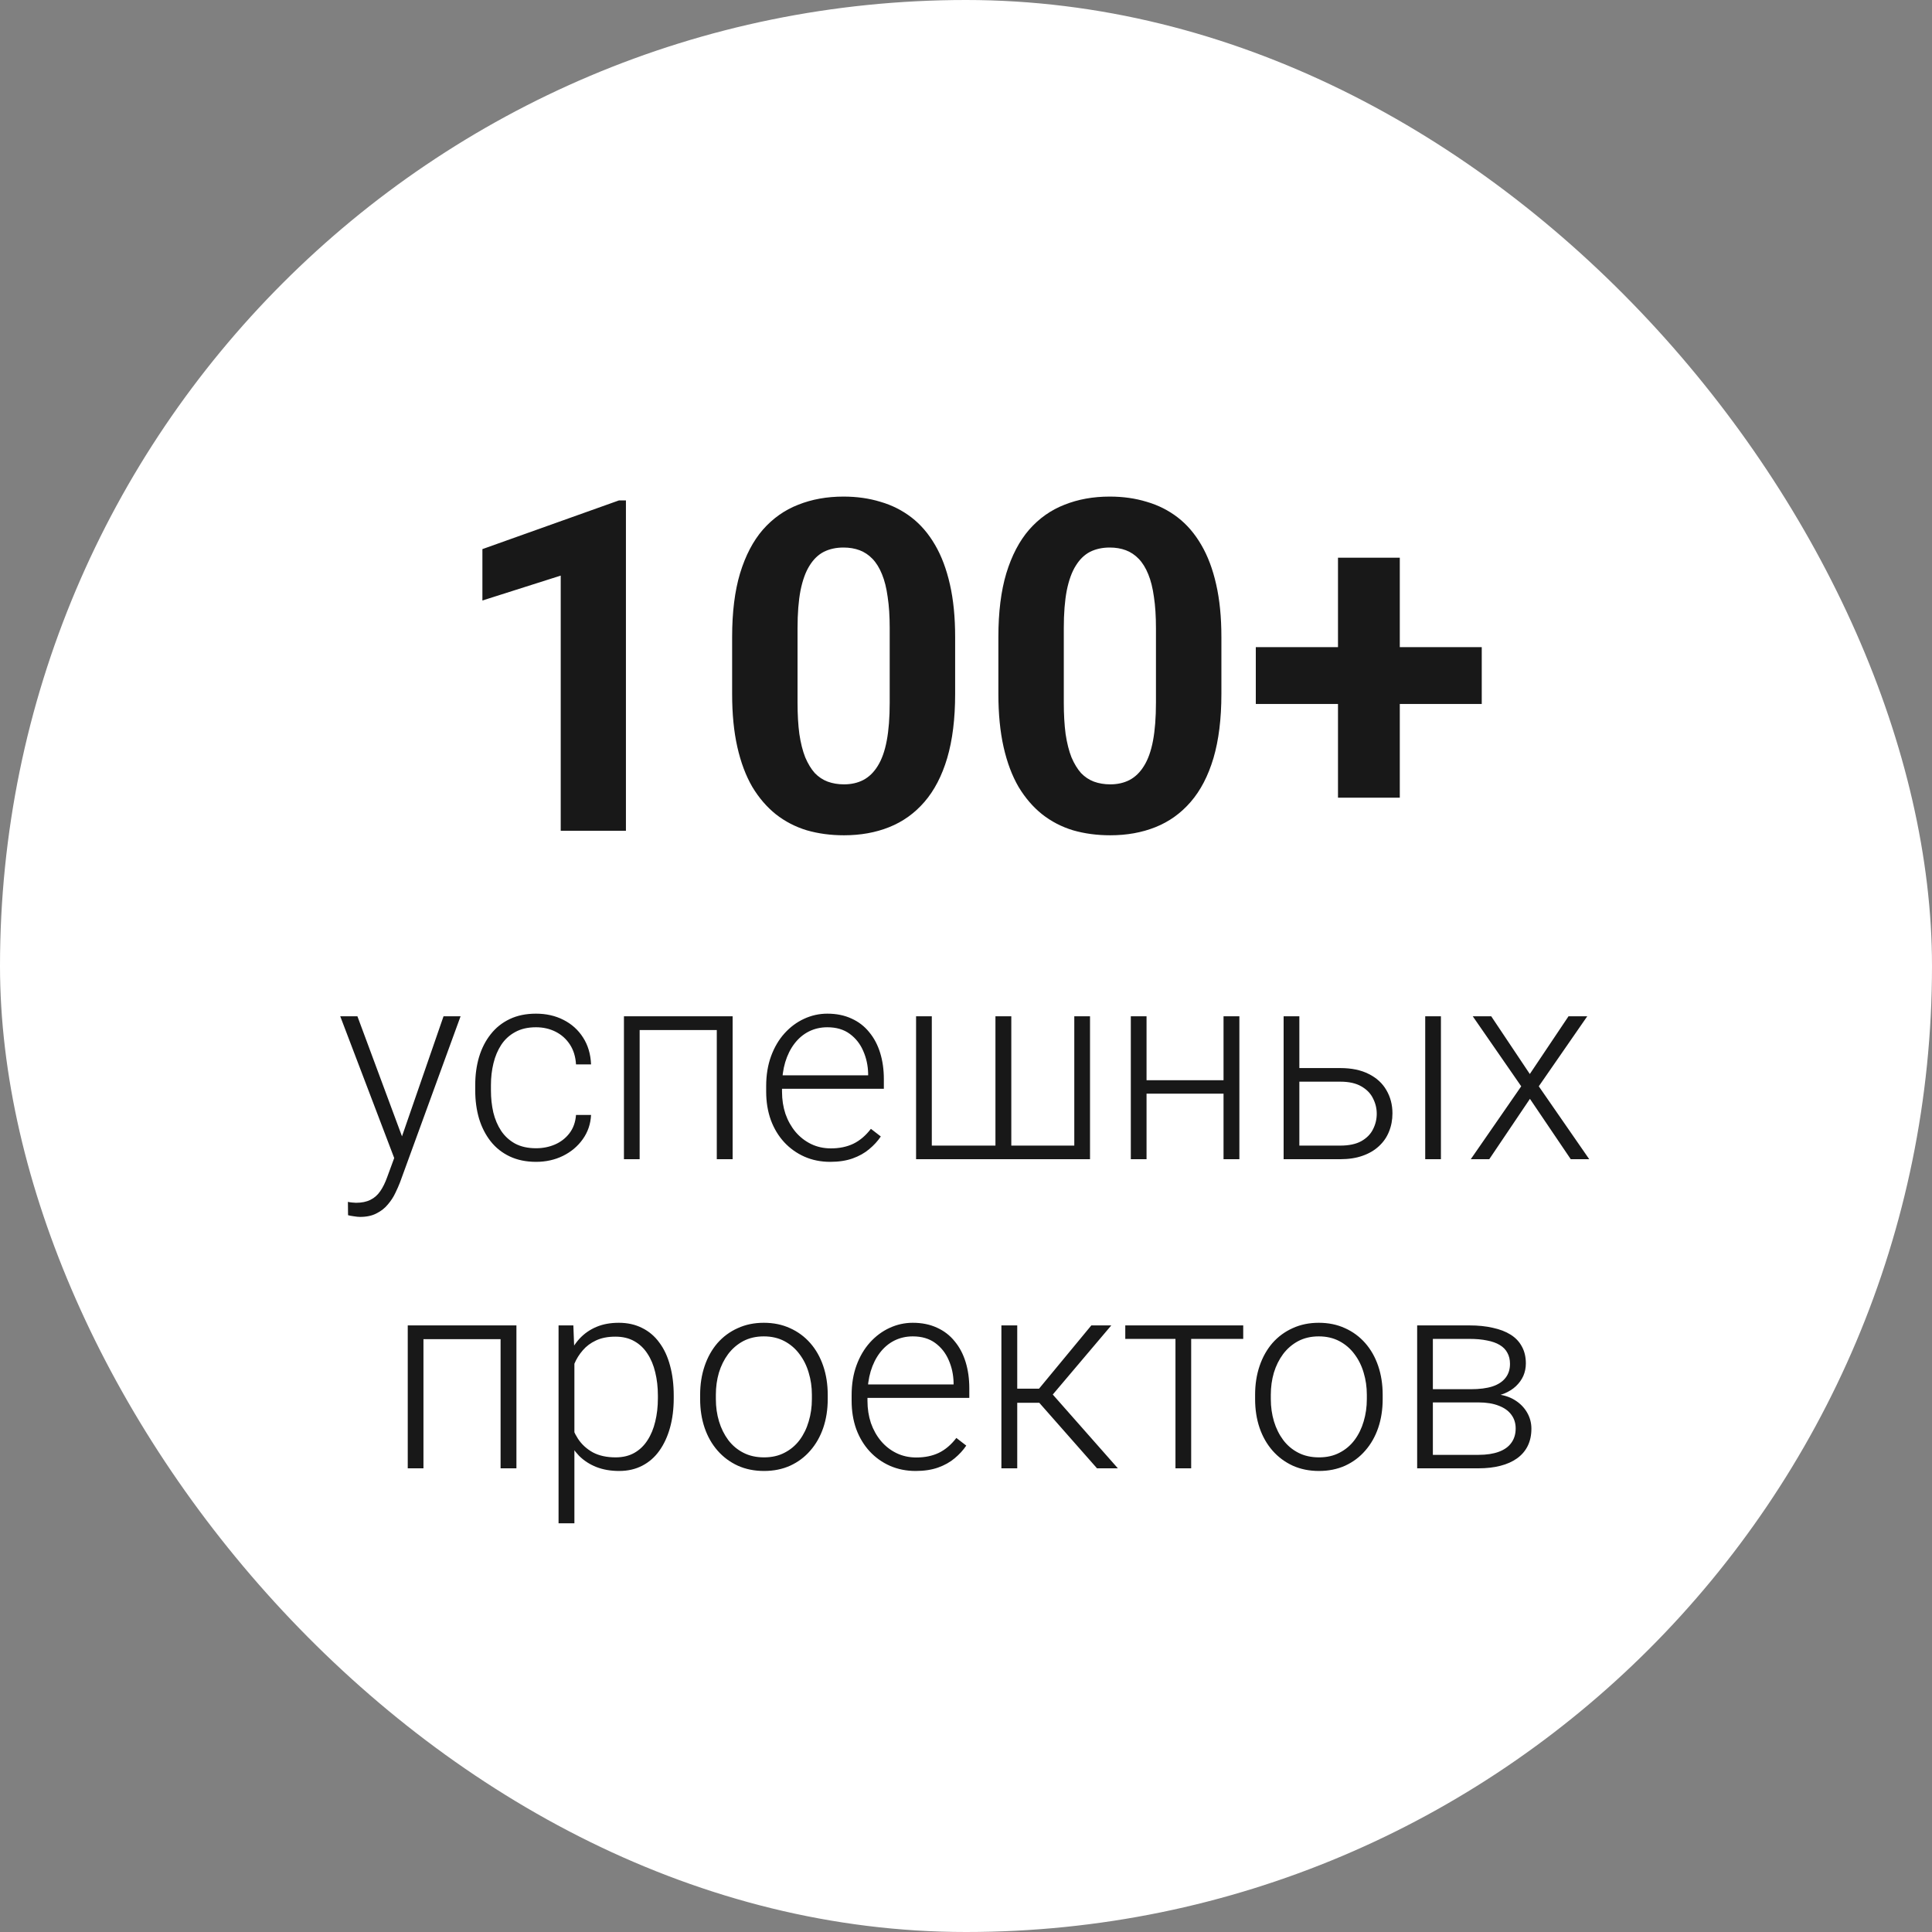 <?xml version="1.0" encoding="UTF-8"?> <svg xmlns="http://www.w3.org/2000/svg" width="100" height="100" viewBox="0 0 100 100" fill="none"><rect x="0" y="0" width="100" height="100" fill="#808080" stroke="none"/><g clip-path="url(#clip0_1_38)"><rect width="100" height="100" rx="50" fill="white"></rect><path d="M32.398 25.902V43H29.023V29.793L24.969 31.082V28.422L32.035 25.902H32.398ZM49.438 32.969V35.922C49.438 37.203 49.301 38.309 49.027 39.238C48.754 40.16 48.359 40.918 47.844 41.512C47.336 42.098 46.73 42.531 46.027 42.812C45.324 43.094 44.543 43.234 43.684 43.234C42.996 43.234 42.355 43.148 41.762 42.977C41.168 42.797 40.633 42.52 40.156 42.145C39.688 41.77 39.281 41.297 38.938 40.727C38.602 40.148 38.344 39.461 38.164 38.664C37.984 37.867 37.895 36.953 37.895 35.922V32.969C37.895 31.688 38.031 30.59 38.305 29.676C38.586 28.754 38.98 28 39.488 27.414C40.004 26.828 40.613 26.398 41.316 26.125C42.02 25.844 42.801 25.703 43.66 25.703C44.348 25.703 44.984 25.793 45.57 25.973C46.164 26.145 46.699 26.414 47.176 26.781C47.652 27.148 48.059 27.621 48.395 28.199C48.73 28.77 48.988 29.453 49.168 30.25C49.348 31.039 49.438 31.945 49.438 32.969ZM46.051 36.367V32.512C46.051 31.895 46.016 31.355 45.945 30.895C45.883 30.434 45.785 30.043 45.652 29.723C45.52 29.395 45.355 29.129 45.16 28.926C44.965 28.723 44.742 28.574 44.492 28.48C44.242 28.387 43.965 28.34 43.66 28.34C43.277 28.34 42.938 28.414 42.641 28.562C42.352 28.711 42.105 28.949 41.902 29.277C41.699 29.598 41.543 30.027 41.434 30.566C41.332 31.098 41.281 31.746 41.281 32.512V36.367C41.281 36.984 41.312 37.527 41.375 37.996C41.445 38.465 41.547 38.867 41.68 39.203C41.82 39.531 41.984 39.801 42.172 40.012C42.367 40.215 42.59 40.363 42.84 40.457C43.098 40.551 43.379 40.598 43.684 40.598C44.059 40.598 44.391 40.523 44.68 40.375C44.977 40.219 45.227 39.977 45.43 39.648C45.641 39.312 45.797 38.875 45.898 38.336C46 37.797 46.051 37.141 46.051 36.367ZM63.219 32.969V35.922C63.219 37.203 63.082 38.309 62.809 39.238C62.535 40.16 62.141 40.918 61.625 41.512C61.117 42.098 60.512 42.531 59.809 42.812C59.105 43.094 58.324 43.234 57.465 43.234C56.777 43.234 56.137 43.148 55.543 42.977C54.949 42.797 54.414 42.52 53.938 42.145C53.469 41.77 53.062 41.297 52.719 40.727C52.383 40.148 52.125 39.461 51.945 38.664C51.766 37.867 51.676 36.953 51.676 35.922V32.969C51.676 31.688 51.812 30.59 52.086 29.676C52.367 28.754 52.762 28 53.27 27.414C53.785 26.828 54.395 26.398 55.098 26.125C55.801 25.844 56.582 25.703 57.441 25.703C58.129 25.703 58.766 25.793 59.352 25.973C59.945 26.145 60.48 26.414 60.957 26.781C61.434 27.148 61.84 27.621 62.176 28.199C62.512 28.77 62.77 29.453 62.949 30.25C63.129 31.039 63.219 31.945 63.219 32.969ZM59.832 36.367V32.512C59.832 31.895 59.797 31.355 59.727 30.895C59.664 30.434 59.566 30.043 59.434 29.723C59.301 29.395 59.137 29.129 58.941 28.926C58.746 28.723 58.523 28.574 58.273 28.48C58.023 28.387 57.746 28.34 57.441 28.34C57.059 28.34 56.719 28.414 56.422 28.562C56.133 28.711 55.887 28.949 55.684 29.277C55.48 29.598 55.324 30.027 55.215 30.566C55.113 31.098 55.062 31.746 55.062 32.512V36.367C55.062 36.984 55.094 37.527 55.156 37.996C55.227 38.465 55.328 38.867 55.461 39.203C55.602 39.531 55.766 39.801 55.953 40.012C56.148 40.215 56.371 40.363 56.621 40.457C56.879 40.551 57.16 40.598 57.465 40.598C57.84 40.598 58.172 40.523 58.461 40.375C58.758 40.219 59.008 39.977 59.211 39.648C59.422 39.312 59.578 38.875 59.68 38.336C59.781 37.797 59.832 37.141 59.832 36.367ZM76.695 33.496V36.438H65V33.496H76.695ZM72.453 28.867V41.289H69.254V28.867H72.453Z" fill="#181818"></path><path d="M20.653 59.262L22.957 52.603H23.839L20.708 61.19C20.644 61.358 20.562 61.545 20.462 61.75C20.366 61.955 20.239 62.151 20.079 62.338C19.924 62.529 19.728 62.684 19.491 62.803C19.259 62.926 18.974 62.987 18.637 62.987C18.55 62.987 18.439 62.976 18.302 62.953C18.17 62.935 18.074 62.917 18.015 62.898L18.008 62.208C18.058 62.222 18.131 62.233 18.227 62.242C18.322 62.251 18.388 62.256 18.425 62.256C18.721 62.256 18.969 62.206 19.17 62.105C19.375 62.005 19.546 61.855 19.683 61.654C19.819 61.458 19.94 61.212 20.045 60.916L20.653 59.262ZM18.5 52.603L20.858 58.954L21.077 59.809L20.482 60.144L17.611 52.603H18.5ZM27.749 59.433C28.095 59.433 28.419 59.369 28.72 59.241C29.025 59.109 29.276 58.915 29.472 58.66C29.672 58.4 29.786 58.084 29.814 57.71H30.593C30.57 58.179 30.426 58.599 30.162 58.968C29.902 59.332 29.561 59.62 29.137 59.829C28.717 60.034 28.255 60.137 27.749 60.137C27.234 60.137 26.778 60.043 26.382 59.856C25.99 59.67 25.662 59.41 25.398 59.077C25.133 58.74 24.933 58.348 24.796 57.901C24.664 57.45 24.598 56.965 24.598 56.445V56.158C24.598 55.639 24.664 55.156 24.796 54.709C24.933 54.258 25.133 53.866 25.398 53.533C25.662 53.196 25.99 52.934 26.382 52.747C26.774 52.56 27.227 52.467 27.742 52.467C28.271 52.467 28.745 52.574 29.164 52.788C29.588 53.002 29.925 53.305 30.176 53.697C30.431 54.089 30.57 54.554 30.593 55.092H29.814C29.791 54.695 29.686 54.353 29.499 54.066C29.312 53.779 29.066 53.558 28.761 53.403C28.455 53.248 28.116 53.171 27.742 53.171C27.323 53.171 26.965 53.253 26.669 53.417C26.373 53.577 26.131 53.797 25.944 54.08C25.762 54.358 25.628 54.677 25.541 55.037C25.454 55.393 25.411 55.766 25.411 56.158V56.445C25.411 56.842 25.452 57.22 25.534 57.58C25.621 57.935 25.755 58.252 25.938 58.53C26.124 58.808 26.366 59.029 26.662 59.193C26.963 59.353 27.325 59.433 27.749 59.433ZM37.251 52.603V53.315H32.924V52.603H37.251ZM33.108 52.603V60H32.295V52.603H33.108ZM37.921 52.603V60H37.101V52.603H37.921ZM42.973 60.137C42.49 60.137 42.045 60.048 41.64 59.87C41.239 59.692 40.888 59.442 40.587 59.118C40.291 58.795 40.06 58.412 39.897 57.97C39.737 57.523 39.657 57.035 39.657 56.507V56.213C39.657 55.643 39.742 55.128 39.91 54.668C40.079 54.208 40.311 53.813 40.607 53.485C40.904 53.157 41.241 52.907 41.619 52.733C42.002 52.556 42.403 52.467 42.822 52.467C43.292 52.467 43.709 52.551 44.073 52.72C44.438 52.884 44.743 53.118 44.989 53.424C45.24 53.725 45.429 54.082 45.557 54.497C45.684 54.907 45.748 55.361 45.748 55.857V56.356H40.149V55.659H44.935V55.563C44.925 55.149 44.841 54.761 44.682 54.401C44.527 54.037 44.294 53.741 43.984 53.513C43.675 53.285 43.287 53.171 42.822 53.171C42.476 53.171 42.157 53.244 41.865 53.39C41.578 53.535 41.33 53.745 41.12 54.019C40.915 54.287 40.755 54.609 40.642 54.982C40.532 55.352 40.477 55.762 40.477 56.213V56.507C40.477 56.917 40.537 57.3 40.655 57.655C40.778 58.006 40.952 58.316 41.175 58.585C41.403 58.854 41.672 59.063 41.981 59.214C42.291 59.364 42.633 59.44 43.007 59.44C43.444 59.44 43.832 59.36 44.169 59.2C44.506 59.036 44.809 58.779 45.078 58.428L45.591 58.824C45.431 59.061 45.231 59.28 44.989 59.48C44.752 59.681 44.467 59.84 44.135 59.959C43.802 60.078 43.415 60.137 42.973 60.137ZM47.416 52.603H48.23V59.296H51.524V52.603H52.345V59.296H55.605V52.603H56.419V60H47.416V52.603ZM63.522 55.912V56.609H59.133V55.912H63.522ZM59.345 52.603V60H58.531V52.603H59.345ZM64.15 52.603V60H63.33V52.603H64.15ZM66.96 55.283H69.373C69.956 55.283 70.449 55.386 70.85 55.591C71.251 55.791 71.554 56.069 71.759 56.425C71.968 56.78 72.073 57.181 72.073 57.628C72.073 57.965 72.014 58.28 71.895 58.571C71.782 58.858 71.608 59.109 71.376 59.323C71.148 59.537 70.866 59.704 70.528 59.822C70.196 59.941 69.811 60 69.373 60H66.44V52.603H67.254V59.296H69.373C69.824 59.296 70.189 59.218 70.467 59.063C70.745 58.904 70.945 58.699 71.068 58.448C71.196 58.198 71.26 57.931 71.26 57.648C71.26 57.37 71.196 57.106 71.068 56.855C70.945 56.6 70.745 56.393 70.467 56.233C70.189 56.069 69.824 55.987 69.373 55.987H66.96V55.283ZM74.582 52.603V60H73.769V52.603H74.582ZM77.186 52.603L79.183 55.591L81.186 52.603H82.156L79.647 56.227L82.259 60H81.302L79.189 56.876L77.084 60H76.127L78.738 56.227L76.23 52.603H77.186ZM26.061 68.603V69.314H21.733V68.603H26.061ZM21.918 68.603V76H21.105V68.603H21.918ZM26.73 68.603V76H25.91V68.603H26.73ZM29.731 70.025V78.844H28.911V68.603H29.677L29.731 70.025ZM34.872 72.233V72.377C34.872 72.928 34.808 73.434 34.681 73.894C34.553 74.355 34.368 74.754 34.127 75.091C33.89 75.424 33.596 75.681 33.245 75.863C32.894 76.046 32.495 76.137 32.049 76.137C31.607 76.137 31.213 76.068 30.866 75.932C30.52 75.795 30.221 75.601 29.971 75.351C29.725 75.095 29.526 74.799 29.376 74.462C29.23 74.12 29.128 73.746 29.068 73.341V71.447C29.137 71.001 29.248 70.595 29.403 70.231C29.558 69.866 29.756 69.551 29.998 69.287C30.244 69.023 30.536 68.82 30.873 68.679C31.21 68.537 31.595 68.467 32.028 68.467C32.48 68.467 32.88 68.556 33.231 68.733C33.587 68.907 33.885 69.159 34.127 69.492C34.373 69.82 34.558 70.217 34.681 70.682C34.808 71.142 34.872 71.659 34.872 72.233ZM34.052 72.377V72.233C34.052 71.8 34.006 71.399 33.915 71.03C33.828 70.661 33.694 70.34 33.512 70.066C33.334 69.788 33.106 69.572 32.828 69.417C32.555 69.262 32.229 69.185 31.851 69.185C31.459 69.185 31.124 69.251 30.846 69.383C30.572 69.51 30.344 69.681 30.162 69.895C29.98 70.105 29.836 70.335 29.731 70.586C29.627 70.837 29.549 71.083 29.499 71.324V73.505C29.586 73.851 29.725 74.172 29.916 74.469C30.107 74.76 30.363 74.995 30.682 75.173C31.005 75.346 31.399 75.433 31.864 75.433C32.238 75.433 32.562 75.355 32.835 75.2C33.108 75.045 33.334 74.829 33.512 74.551C33.694 74.273 33.828 73.949 33.915 73.58C34.006 73.211 34.052 72.81 34.052 72.377ZM36.239 72.418V72.192C36.239 71.655 36.317 71.158 36.472 70.702C36.627 70.246 36.848 69.852 37.135 69.519C37.426 69.187 37.775 68.929 38.181 68.747C38.586 68.56 39.037 68.467 39.534 68.467C40.035 68.467 40.489 68.56 40.895 68.747C41.3 68.929 41.649 69.187 41.94 69.519C42.232 69.852 42.455 70.246 42.61 70.702C42.765 71.158 42.843 71.655 42.843 72.192V72.418C42.843 72.956 42.765 73.453 42.61 73.908C42.455 74.359 42.232 74.751 41.94 75.084C41.653 75.417 41.307 75.676 40.901 75.863C40.496 76.046 40.045 76.137 39.548 76.137C39.047 76.137 38.593 76.046 38.188 75.863C37.782 75.676 37.433 75.417 37.142 75.084C36.85 74.751 36.627 74.359 36.472 73.908C36.317 73.453 36.239 72.956 36.239 72.418ZM37.053 72.192V72.418C37.053 72.824 37.107 73.209 37.217 73.573C37.326 73.933 37.486 74.255 37.695 74.537C37.905 74.815 38.165 75.034 38.475 75.193C38.785 75.353 39.142 75.433 39.548 75.433C39.949 75.433 40.302 75.353 40.607 75.193C40.917 75.034 41.177 74.815 41.387 74.537C41.596 74.255 41.754 73.933 41.858 73.573C41.968 73.209 42.023 72.824 42.023 72.418V72.192C42.023 71.791 41.968 71.411 41.858 71.051C41.754 70.691 41.594 70.37 41.38 70.087C41.17 69.804 40.91 69.581 40.601 69.417C40.291 69.253 39.935 69.171 39.534 69.171C39.133 69.171 38.778 69.253 38.468 69.417C38.162 69.581 37.903 69.804 37.688 70.087C37.479 70.37 37.319 70.691 37.21 71.051C37.105 71.411 37.053 71.791 37.053 72.192ZM47.395 76.137C46.912 76.137 46.468 76.048 46.062 75.87C45.661 75.692 45.31 75.442 45.01 75.118C44.714 74.795 44.483 74.412 44.319 73.97C44.16 73.523 44.08 73.035 44.08 72.507V72.213C44.08 71.643 44.164 71.128 44.333 70.668C44.502 70.208 44.734 69.814 45.03 69.485C45.327 69.157 45.664 68.907 46.042 68.733C46.425 68.556 46.826 68.467 47.245 68.467C47.715 68.467 48.132 68.551 48.496 68.72C48.861 68.884 49.166 69.118 49.412 69.424C49.663 69.725 49.852 70.082 49.98 70.497C50.107 70.907 50.171 71.361 50.171 71.857V72.356H44.572V71.659H49.357V71.564C49.348 71.149 49.264 70.761 49.105 70.401C48.95 70.037 48.717 69.741 48.407 69.513C48.097 69.285 47.71 69.171 47.245 69.171C46.899 69.171 46.58 69.244 46.288 69.39C46.001 69.535 45.753 69.745 45.543 70.019C45.338 70.287 45.178 70.609 45.065 70.982C44.955 71.352 44.9 71.762 44.9 72.213V72.507C44.9 72.917 44.96 73.3 45.078 73.655C45.201 74.006 45.374 74.316 45.598 74.585C45.825 74.854 46.094 75.064 46.404 75.214C46.714 75.364 47.056 75.439 47.43 75.439C47.867 75.439 48.255 75.36 48.592 75.2C48.929 75.036 49.232 74.779 49.501 74.428L50.014 74.824C49.854 75.061 49.654 75.28 49.412 75.481C49.175 75.681 48.89 75.841 48.558 75.959C48.225 76.078 47.838 76.137 47.395 76.137ZM52.652 68.603V76H51.832V68.603H52.652ZM57.52 68.603L54.129 72.609H52.365L52.276 71.878H53.78L56.487 68.603H57.52ZM56.781 76L53.698 72.5L54.218 71.871L57.861 76H56.781ZM61.655 68.603V76H60.842V68.603H61.655ZM64.349 68.603V69.301H58.244V68.603H64.349ZM64.964 72.418V72.192C64.964 71.655 65.041 71.158 65.196 70.702C65.351 70.246 65.572 69.852 65.859 69.519C66.151 69.187 66.5 68.929 66.905 68.747C67.311 68.56 67.762 68.467 68.259 68.467C68.76 68.467 69.213 68.56 69.619 68.747C70.025 68.929 70.373 69.187 70.665 69.519C70.957 69.852 71.18 70.246 71.335 70.702C71.49 71.158 71.567 71.655 71.567 72.192V72.418C71.567 72.956 71.49 73.453 71.335 73.908C71.18 74.359 70.957 74.751 70.665 75.084C70.378 75.417 70.032 75.676 69.626 75.863C69.22 76.046 68.769 76.137 68.272 76.137C67.771 76.137 67.318 76.046 66.912 75.863C66.507 75.676 66.158 75.417 65.866 75.084C65.575 74.751 65.351 74.359 65.196 73.908C65.041 73.453 64.964 72.956 64.964 72.418ZM65.777 72.192V72.418C65.777 72.824 65.832 73.209 65.941 73.573C66.051 73.933 66.21 74.255 66.42 74.537C66.63 74.815 66.889 75.034 67.199 75.193C67.509 75.353 67.867 75.433 68.272 75.433C68.674 75.433 69.027 75.353 69.332 75.193C69.642 75.034 69.902 74.815 70.111 74.537C70.321 74.255 70.478 73.933 70.583 73.573C70.692 73.209 70.747 72.824 70.747 72.418V72.192C70.747 71.791 70.692 71.411 70.583 71.051C70.478 70.691 70.319 70.37 70.105 70.087C69.895 69.804 69.635 69.581 69.325 69.417C69.015 69.253 68.66 69.171 68.259 69.171C67.858 69.171 67.502 69.253 67.192 69.417C66.887 69.581 66.627 69.804 66.413 70.087C66.204 70.37 66.044 70.691 65.935 71.051C65.83 71.411 65.777 71.791 65.777 72.192ZM76.53 72.589H73.933L73.919 71.905H76.134C76.58 71.905 76.952 71.857 77.248 71.762C77.549 71.662 77.774 71.513 77.925 71.317C78.08 71.121 78.157 70.88 78.157 70.593C78.157 70.374 78.112 70.183 78.02 70.019C77.934 69.855 77.802 69.72 77.624 69.615C77.451 69.51 77.232 69.433 76.968 69.383C76.708 69.328 76.405 69.301 76.059 69.301H74.165V76H73.352V68.603H76.059C76.51 68.603 76.913 68.644 77.269 68.727C77.629 68.804 77.936 68.922 78.191 69.082C78.447 69.242 78.64 69.447 78.772 69.697C78.909 69.943 78.978 70.235 78.978 70.572C78.978 70.8 78.934 71.014 78.848 71.215C78.761 71.411 78.633 71.588 78.465 71.748C78.301 71.903 78.098 72.031 77.856 72.131C77.615 72.227 77.337 72.286 77.022 72.309L76.53 72.589ZM76.53 76H73.68L73.994 75.303H76.53C76.94 75.303 77.289 75.25 77.576 75.145C77.863 75.041 78.08 74.886 78.226 74.681C78.376 74.476 78.451 74.227 78.451 73.936C78.451 73.662 78.376 73.425 78.226 73.225C78.08 73.024 77.863 72.869 77.576 72.76C77.289 72.646 76.94 72.589 76.53 72.589H74.644L74.657 71.905H77.084L77.433 72.165C77.806 72.197 78.13 72.297 78.403 72.466C78.677 72.634 78.889 72.849 79.039 73.108C79.189 73.364 79.265 73.644 79.265 73.949C79.265 74.287 79.201 74.585 79.073 74.845C78.946 75.1 78.761 75.314 78.519 75.487C78.283 75.656 77.995 75.784 77.658 75.87C77.321 75.957 76.945 76 76.53 76Z" fill="#181818"></path></g><defs><clipPath id="clip0_1_38"><rect width="100" height="100" rx="50" fill="white"></rect></clipPath></defs></svg> 